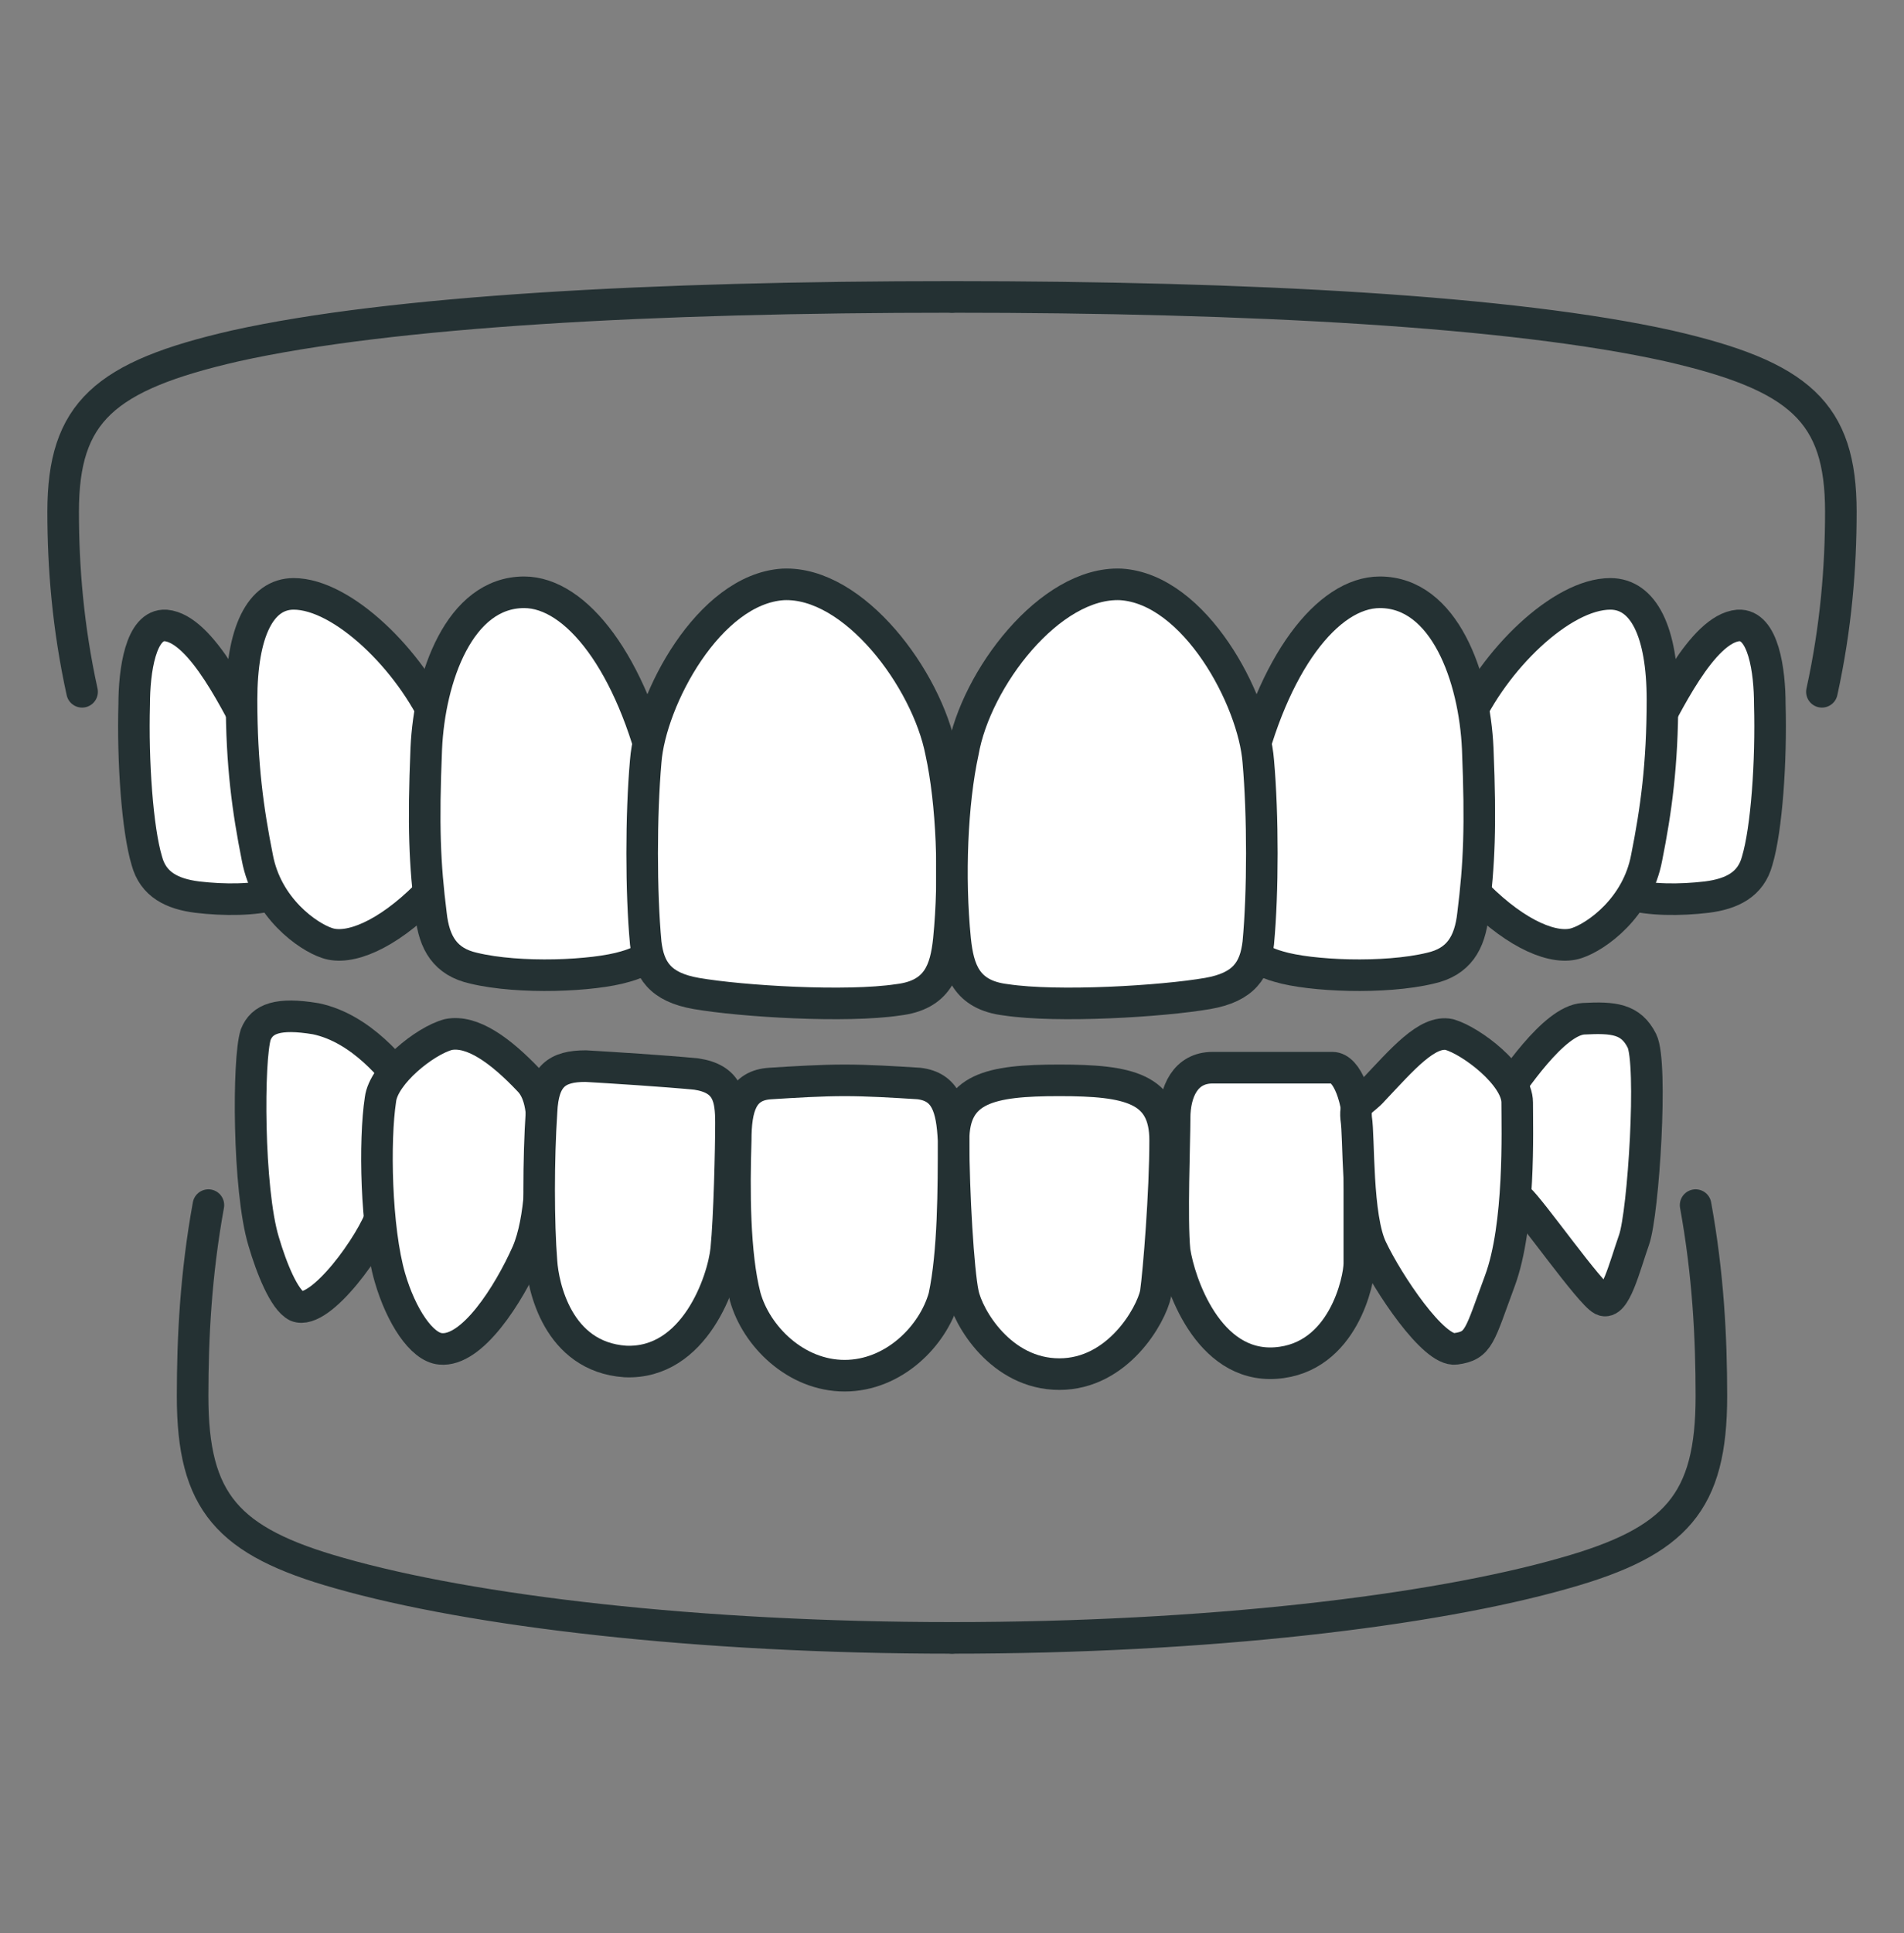 <?xml version="1.0" encoding="utf-8"?>
<!-- Generator: Adobe Illustrator 27.1.0, SVG Export Plug-In . SVG Version: 6.00 Build 0)  -->
<svg version="1.1" id="Layer_1" xmlns="http://www.w3.org/2000/svg" xmlns:xlink="http://www.w3.org/1999/xlink" x="0px" y="0px"
	 viewBox="0 0 120.6 122.4" style="enable-background:new 0 0 120.6 122.4;" xml:space="preserve">
<rect x="0" y="0" width="120.6" height="122.4" fill="#808080" stroke="none"/>
<style type="text/css">
	.teeth-st0{fill:none;stroke:#243133;stroke-width:2;stroke-linecap:round;stroke-linejoin:round;stroke-miterlimit:10;}
	.teeth-st1{fill:#FFFFFF;stroke:#243133;stroke-width:2;stroke-linecap:round;stroke-linejoin:round;stroke-miterlimit:10;}
</style>
<g>
	<path class="teeth-st0" d="M107.4,76.3c0.8,4.4,1,8.4,1,12.1c0,6.7-2.2,9.2-9.3,11.2c-8.4,2.4-22.7,4.1-38.8,4.1"/>
	<path class="teeth-st0" d="M13.2,76.3c-0.8,4.4-1,8.4-1,12.1c0,6.7,2.2,9.2,9.3,11.2c8.4,2.4,22.7,4.1,38.8,4.1"/>
	<path class="teeth-st1" d="M25.8,68.9c-0.8-1.1-2.9-3.8-5.8-4.4c-2.4-0.4-3.4,0-3.8,1c-0.5,1.5-0.5,9.8,0.5,13.1c0.5,1.7,1.3,3.7,2.1,4.1
		c1.5,0.6,4.8-4,5.4-5.9C24.5,75.9,25.8,68.9,25.8,68.9z"/>
	<path class="teeth-st0" d="M5.2,43.8C4.3,39.7,4,35.9,4,32.4c0-6.3,2.6-8.6,10.9-10.5c9.9-2.2,26.5-3.1,45.4-3.1"/>
	<path class="teeth-st1" d="M10.5,39.6c-1.6-0.1-2,2.9-2,5c-0.1,3.6,0.2,7.9,0.8,9.9c0.4,1.5,1.6,2.1,3.2,2.3c1.7,0.2,3.6,0.2,5-0.2
		c0.6-0.1,0.2-3.9-0.1-5.3c-0.2-0.9-0.5-3.2-1.2-4.5C15.1,44.8,12.8,39.8,10.5,39.6z"/>
	<path class="teeth-st1" d="M18.6,37.6c-2.1,0-3.3,2.4-3.3,6.7c0,4.1,0.4,7,1,10c0.6,3.2,3.2,5,4.4,5.4c1.4,0.5,3.8-0.5,6.3-3
		c0.6-0.6,0.7-3,0.8-4.9c0.1-2.2,0.9-3.7,0-5.9C26,41.8,21.7,37.6,18.6,37.6z"/>
	<path class="teeth-st1" d="M33.2,37.5c-4.1,0-6,5.4-6.2,9.9c-0.2,4.9-0.1,7.3,0.3,10.5c0.2,1.8,0.9,3,2.7,3.4c2.9,0.7,7.6,0.5,9.6-0.1
		c1.8-0.5,2.4-1.4,2.4-3.4c0.1-2.6,0.3-6-0.3-8.4C40,42,36.5,37.5,33.2,37.5z"/>
	<path class="teeth-st1" d="M59.6,47.6c-0.9-4.6-5.5-10.8-10-10.6c-4.7,0.3-8.4,7.3-8.7,11.2c-0.3,3.4-0.3,8.3,0,11.5
		c0.2,1.7,0.9,2.8,3.2,3.2c2.9,0.5,9.5,0.9,12.8,0.4c2.5-0.3,3-1.9,3.2-3.8C60.5,55.5,60.3,50.8,59.6,47.6z"/>
	<path class="teeth-st0" d="M115.4,43.8c0.9-4.1,1.2-7.9,1.2-11.4c0-6.3-2.6-8.6-10.9-10.5c-9.9-2.2-26.5-3.1-45.4-3.1"/>
	<path class="teeth-st1" d="M110.1,39.6c1.6-0.1,2,2.9,2,5c0.1,3.6-0.2,7.9-0.8,9.9c-0.4,1.5-1.6,2.1-3.2,2.3c-1.7,0.2-3.6,0.2-5-0.2
		c-0.6-0.1-0.2-3.9,0.1-5.3c0.2-0.9,0.5-3.2,1.2-4.5C105.5,44.8,107.8,39.8,110.1,39.6z"/>
	<path class="teeth-st1" d="M102,37.6c2.1,0,3.3,2.4,3.3,6.7c0,4.1-0.4,7-1,10c-0.6,3.2-3.2,5-4.4,5.4c-1.4,0.5-3.8-0.5-6.3-3
		c-0.6-0.6-0.7-3-0.8-4.9c-0.1-2.2-0.9-3.7,0-5.9C94.6,41.8,98.9,37.6,102,37.6z"/>
	<path class="teeth-st1" d="M87.4,37.5c4.1,0,6,5.4,6.2,9.9c0.2,4.9,0.1,7.3-0.3,10.5c-0.2,1.8-0.9,3-2.7,3.4c-2.9,0.7-7.6,0.5-9.6-0.1
		c-1.8-0.5-2.4-1.4-2.4-3.4c-0.1-2.6-0.3-6,0.3-8.4C80.6,42,84.1,37.5,87.4,37.5z"/>
	<path class="teeth-st1" d="M61,47.6C61.8,43,66.5,36.8,71,37c4.7,0.3,8.4,7.3,8.7,11.2c0.3,3.4,0.3,8.3,0,11.5c-0.2,1.7-0.9,2.8-3.2,3.2
		c-2.9,0.5-9.5,0.9-12.8,0.4c-2.5-0.3-3-1.9-3.2-3.8C60.1,55.5,60.3,50.8,61,47.6z"/>
	<path class="teeth-st1" d="M33.5,68.4c-1.8-1.9-3.6-3.2-5.1-2.9c-1.5,0.4-4.1,2.5-4.3,4.1c-0.4,2.6-0.3,8.2,0.6,11.3
		c0.7,2.4,2,4.4,3.2,4.5c2,0.2,4.3-3.4,5.5-6.1c0.9-2.1,0.9-5.5,0.9-7.4C34.4,70.7,34.3,69.2,33.5,68.4z"/>
	<path class="teeth-st1" d="M67.1,68.4c4.4,0,6.7,0.5,6.7,3.8s-0.4,8.3-0.6,9.7c-0.3,1.4-2.4,5.1-6.1,5.1c-3.7,0-5.8-3.6-6.1-5.1
		c-0.3-1.4-0.6-6.4-0.6-9.7S62.7,68.4,67.1,68.4z"/>
	<path class="teeth-st1" d="M95,69.7c0.8-1.1,3.4-5.1,5.3-5.2c1.9-0.1,3,0,3.7,1.4c0.7,1.4,0.1,10.9-0.5,12.6c-0.6,1.7-1.2,4.2-2,3.8
		c-0.8-0.4-4.5-5.7-5.3-6.4C95.5,75.4,95,69.7,95,69.7z"/>
	<path class="teeth-st1" d="M76.8,67.6c3,0,6.7,0,7.6,0s1.7,1.9,1.7,4.5c0,2.5,0,7,0,7.9c0,1-1,6-5.3,6.3s-6.1-5.1-6.4-7.1
		c-0.2-2,0-6.9,0-8.4C74.4,69.1,75.1,67.6,76.8,67.6z"/>
	<path class="teeth-st1" d="M87,69c1.8-1.9,3.4-3.8,4.8-3.5c1.4,0.4,4.3,2.6,4.3,4.3s0.2,7.8-1.1,11.3c-1.3,3.5-1.3,4.1-2.8,4.3
		c-1.4,0.2-4.3-4.2-5.3-6.3c-1-2-0.8-7.1-1-8.3C85.8,69.7,86.3,69.8,87,69z"/>
	<path class="teeth-st1" d="M60.4,72.2c-0.1-2.1-0.5-3.4-2.2-3.6c-1.6-0.1-3.2-0.2-4.7-0.2c-1.5,0-3.1,0.1-4.7,0.2
		c-1.8,0.1-2.2,1.5-2.2,3.6c-0.1,3.1-0.1,7.2,0.6,9.9c0.7,2.5,3.2,5,6.3,5c3.1,0,5.6-2.5,6.3-5C60.4,79.3,60.4,75.2,60.4,72.2z"/>
	<path class="teeth-st1" d="M44.1,68c-2.1-0.2-5.3-0.4-7-0.5c-1.8,0-2.7,0.6-2.8,2.9c-0.2,3-0.2,7,0,9.5c0.1,1.5,1,6,5.3,6.3
		c4.4,0.2,6.2-5.1,6.4-7.1c0.2-2,0.3-6.4,0.3-8S46.1,68.3,44.1,68z"/>
</g>
</svg>
